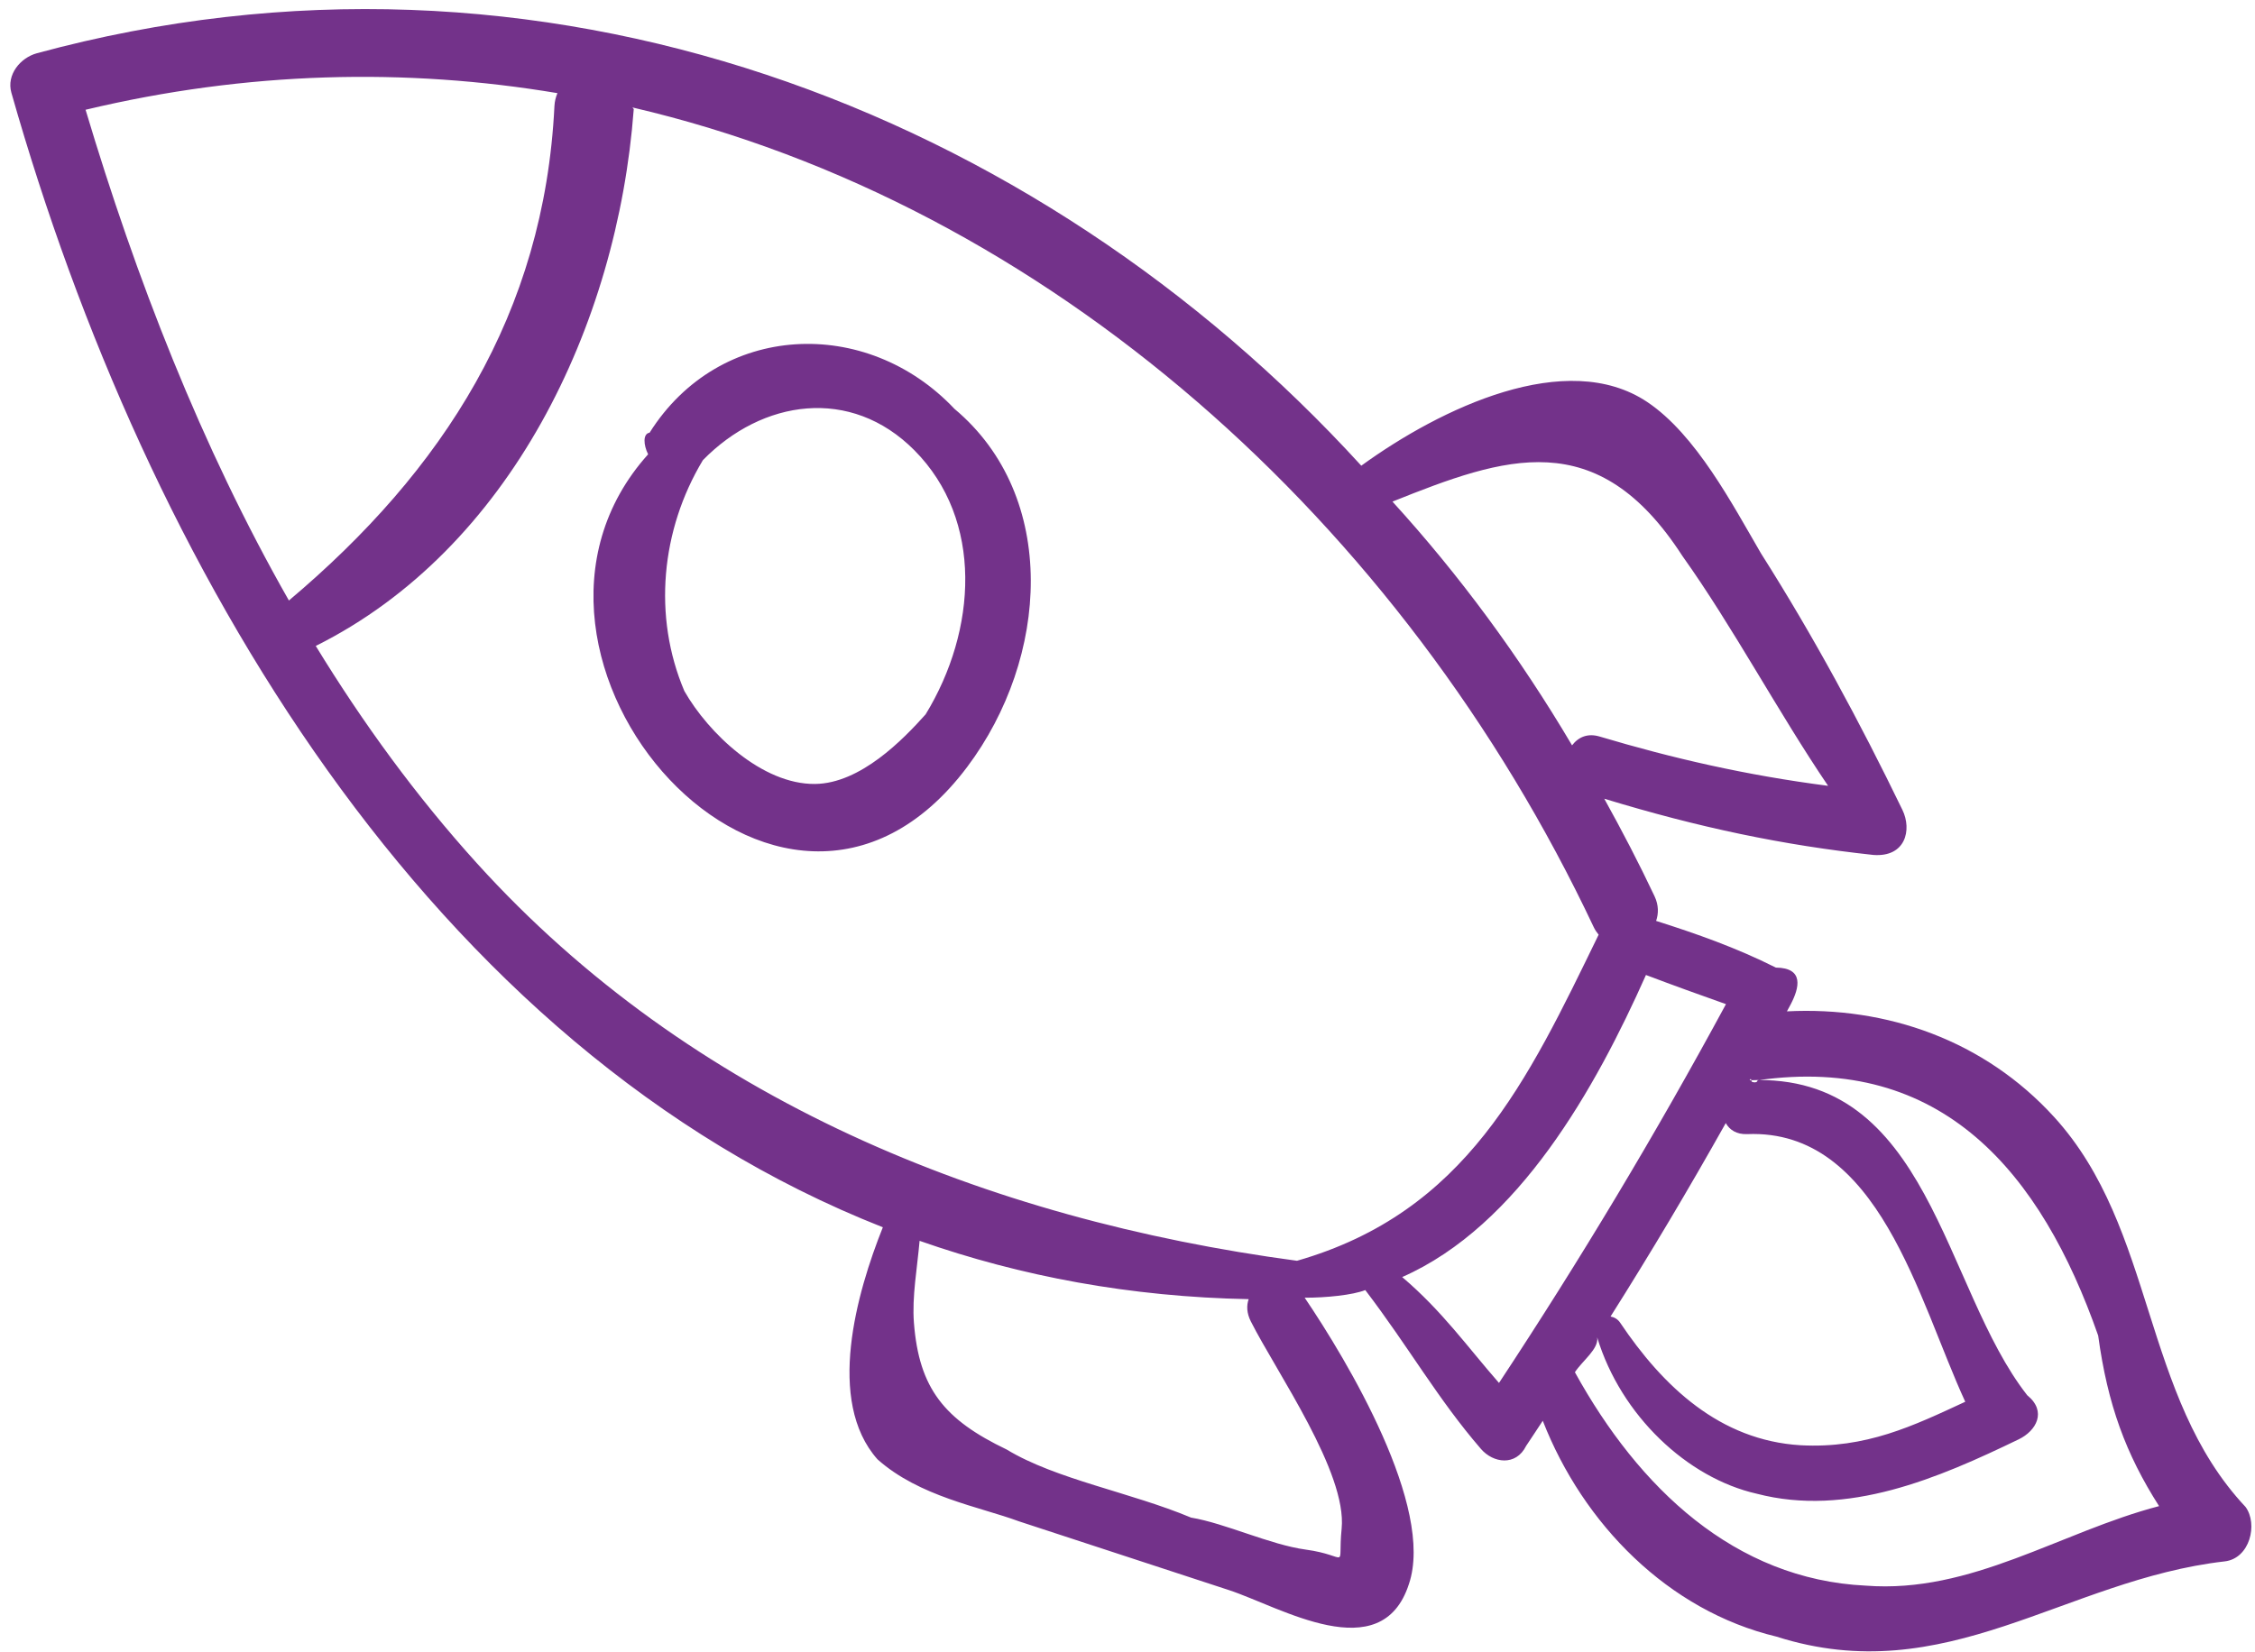 <svg preserveAspectRatio="none"
 xmlns="http://www.w3.org/2000/svg"
 xmlns:xlink="http://www.w3.org/1999/xlink"
 width="176px" height="129px">
<path fill-rule="evenodd"  fill="rgb(115, 50, 138)"
 d="M173.632,121.899 C161.15,123.328 151.882,131.994 138.656,127.773 C130.200,125.75 123.566,118.992 120.411,110.920 C119.974,111.570 119.558,112.230 119.116,112.877 C118.314,114.49 116.544,114.226 115.589,113.122 C112.212,109.216 109.98,105.207 106.558,100.717 C105.58,101.107 103.484,101.318 101.828,101.313 C105.15,106.215 111.997,117.671 109.962,123.674 C107.817,130.3 99.902,125.445 95.917,124.140 C90.452,122.349 84.986,120.561 79.522,118.769 C76.44,117.628 71.76,116.851 68.485,113.929 C64.454,109.382 66.858,100.937 68.905,95.814 C33.509,81.853 11.382,44.168 0.888,7.238 C0.489,5.831 1.591,4.508 2.876,4.158 C42.210,-6.529 80.87,8.563 106.247,36.357 C112.462,31.846 122.274,27.168 128.570,31.387 C132.372,33.935 135.22,39.389 137.446,43.208 C141.539,49.655 145.152,56.360 148.481,63.228 C149.238,64.788 148.73,66.943 146.203,66.745 C139.15,65.983 132.58,64.603 125.211,62.356 C126.594,64.850 127.914,67.383 129.135,69.970 C129.465,70.670 129.453,71.323 129.258,71.896 C132.393,72.890 135.495,73.980 138.604,75.54 C140.83,75.565 140.434,77.121 139.768,78.399 C139.670,78.587 139.565,78.769 139.467,78.957 C147.279,78.558 154.885,81.228 160.337,87.221 C168.265,95.935 167.124,108.986 175.26,117.644 C176.248,118.982 175.604,121.676 173.632,121.899 ZM71.331,103.273 C71.730,108.406 73.703,110.835 78.57,113.165 C82.415,115.498 88.254,116.506 92.961,118.48 C95.621,118.919 99.134,120.600 101.904,120.977 C105.398,121.453 104.383,122.651 104.713,119.348 C105.150,114.964 99.629,107.131 97.627,103.165 C97.300,102.516 97.281,101.923 97.457,101.426 C88.245,101.249 79.688,99.651 71.773,96.873 C71.590,98.993 71.172,101.229 71.331,103.273 ZM6.679,8.569 C10.594,21.664 15.690,34.839 22.549,46.882 C34.599,36.729 42.478,24.487 43.273,8.285 C43.292,7.901 43.382,7.571 43.507,7.272 C31.684,5.286 19.291,5.558 6.679,8.569 ZM49.37,8.390 C49.38,8.449 49.49,8.500 49.46,8.561 C48.187,25.446 39.768,42.89 24.644,50.429 C28.337,56.470 32.503,62.185 37.231,67.406 C53.916,85.830 76.964,95.179 101.215,98.428 C101.219,98.428 101.222,98.430 101.226,98.431 C114.44,94.636 119.194,84.435 124.767,72.981 C124.769,72.978 124.771,72.977 124.773,72.974 C124.629,72.801 124.495,72.608 124.385,72.374 C109.455,40.719 81.717,15.931 49.37,8.390 ZM142.68,61.350 C138.798,55.63 135.259,48.943 131.306,43.40 C124.652,33.102 117.466,35.645 108.680,39.16 C113.887,44.873 118.590,51.241 122.697,58.19 C123.211,57.516 123.942,57.232 124.849,57.502 C130.551,59.201 136.232,60.515 142.68,61.350 ZM128.465,76.118 C124.549,84.908 118.555,95.686 109.438,99.701 C112.57,102.360 114.535,105.157 116.995,107.967 C123.328,98.368 129.241,88.510 134.710,78.394 C132.620,77.656 130.537,76.903 128.465,76.118 ZM134.694,87.679 C131.825,92.792 128.832,97.826 125.701,102.781 C125.984,102.833 126.260,102.980 126.448,103.260 C129.800,108.250 134.235,112.449 140.527,112.831 C145.65,113.106 149.328,111.316 153.386,109.436 C149.73,101.519 146.640,88.122 136.366,88.541 C135.538,88.575 134.988,88.207 134.694,87.679 ZM163.76,104.270 C159.313,91.572 151.584,82.273 137.175,84.34 C137.17,84.54 136.867,84.52 136.720,84.45 C136.667,84.143 136.611,84.239 136.558,84.337 C136.560,84.337 136.562,84.336 136.565,84.337 C150.642,83.710 151.617,100.500 158.222,108.927 C159.79,110.20 158.915,111.712 157.568,112.364 C151.289,115.402 144.189,118.464 137.102,116.613 C131.70,115.39 126.51,110.516 124.659,104.410 C124.79,105.317 123.508,106.229 122.919,107.131 C127.91,116.177 135.384,123.3 145.620,123.792 C153.867,124.428 160.798,119.601 168.513,117.583 C165.926,113.530 164.498,109.68 163.76,104.270 ZM50.585,35.468 C50.218,34.734 50.166,33.858 50.701,33.78 C56.154,25.127 67.638,24.653 74.495,31.92 C82.668,38.766 81.879,51.374 75.483,59.883 C60.924,79.251 36.402,51.252 50.585,35.468 ZM71.368,35.155 C66.393,30.145 59.481,31.195 54.859,35.926 C51.583,41.372 50.94,48.124 53.414,53.951 C55.287,57.241 59.477,61.246 63.609,61.204 C67.159,61.169 70.489,57.732 72.244,55.77 C76.249,49.21 76.779,40.604 71.368,35.155 Z"/>
</svg>
